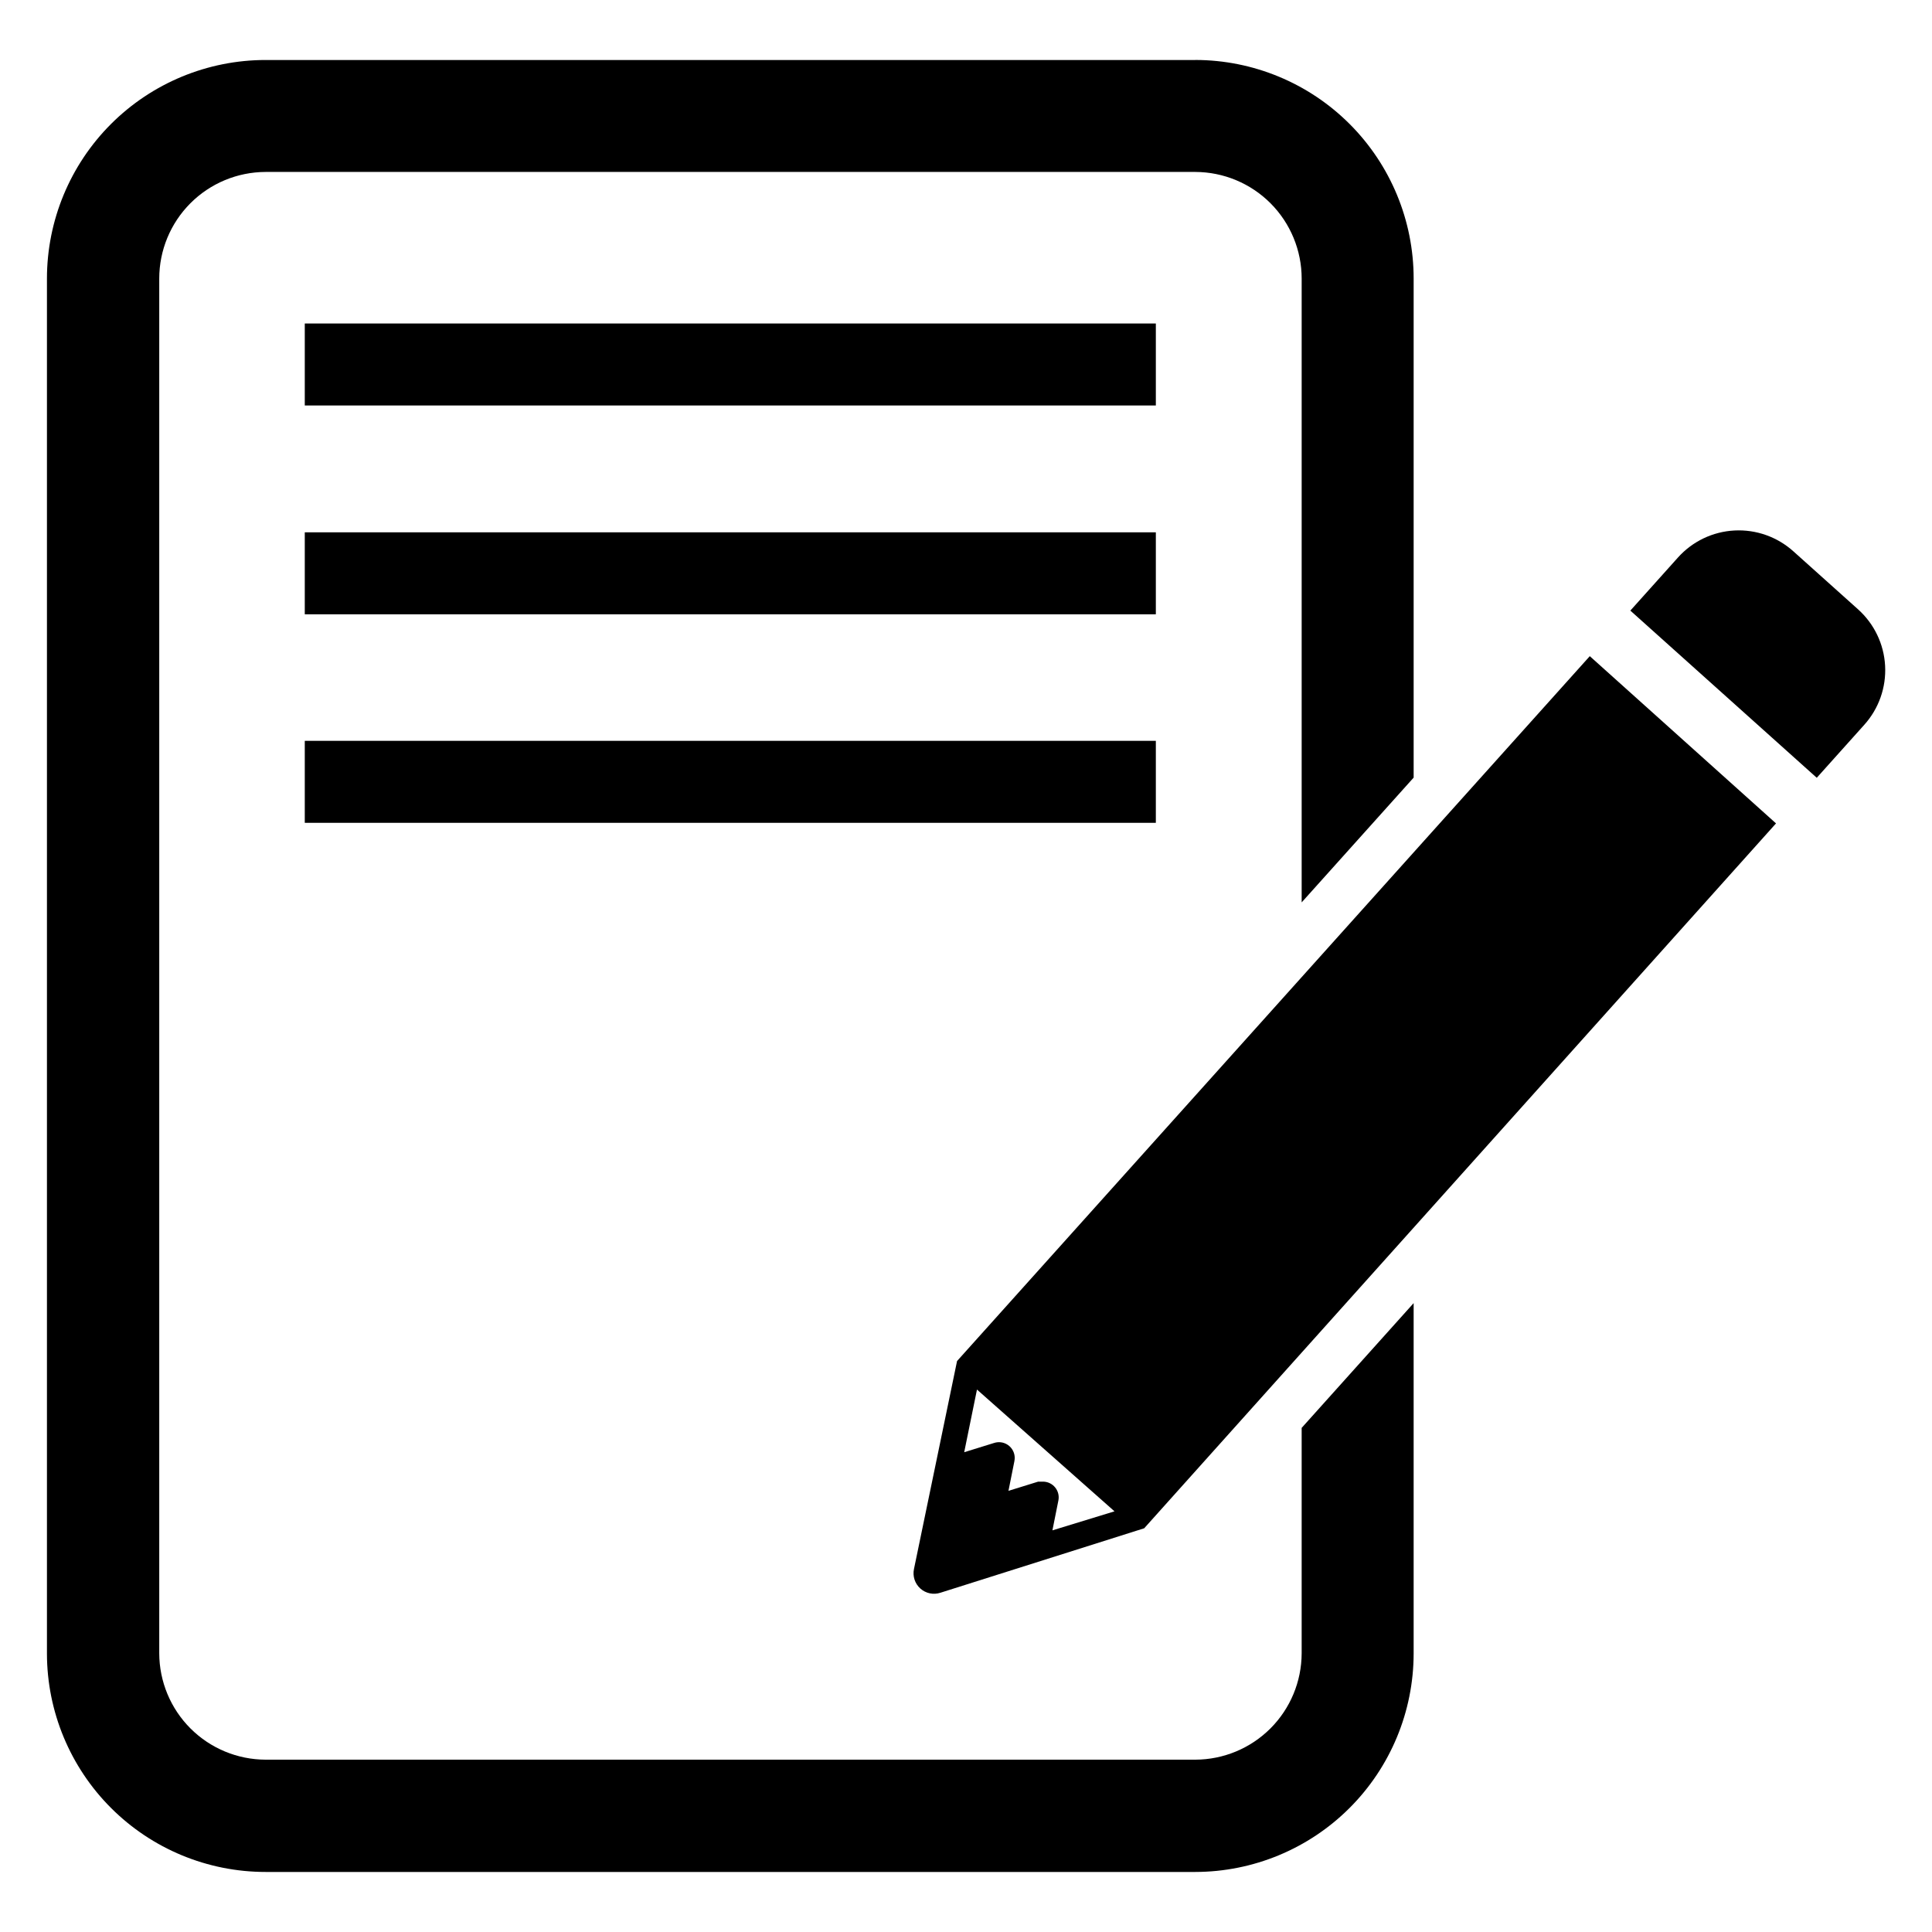 <?xml version="1.0" encoding="UTF-8"?>
<!-- Uploaded to: ICON Repo, www.iconrepo.com, Generator: ICON Repo Mixer Tools -->
<svg fill="#000000" width="800px" height="800px" version="1.1" viewBox="144 144 512 512" xmlns="http://www.w3.org/2000/svg">
 <g>
  <path d="m460.77 159.9h-246.39c-15.363 0-30.102 6.106-40.969 16.969-10.863 10.867-16.969 25.602-16.969 40.969v364.39c0.02 15.355 6.137 30.07 17 40.918 10.859 10.848 25.586 16.941 40.938 16.941h246.39c15.34-0.02 30.043-6.121 40.891-16.969 10.848-10.844 16.949-25.551 16.969-40.891v-92.887l-29.676 33.062v59.75-0.004c-0.023 7.469-2.996 14.625-8.277 19.906s-12.438 8.254-19.906 8.277h-246.39c-7.465-0.023-14.621-2.996-19.902-8.277s-8.258-12.438-8.277-19.906v-364.32c0-7.481 2.965-14.656 8.25-19.957 5.281-5.297 12.449-8.281 19.93-8.305h246.39c7.484 0.023 14.652 3.008 19.934 8.305 5.281 5.301 8.25 12.477 8.25 19.957v165.31l29.676-33.062v-132.25c0-15.352-6.094-30.078-16.941-40.941-10.848-10.863-25.566-16.977-40.918-16.996z"/>
  <path d="m224.77 229.73h225.54v21.727h-225.54z"/>
  <path d="m224.77 285.07h225.54v21.727h-225.54z"/>
  <path d="m224.77 340.33h225.54v21.727h-225.54z"/>
  <path d="m565.31 317.89-167.68 186.8-11.414 55.105c-0.406 1.902 0.234 3.875 1.68 5.176 1.445 1.301 3.477 1.73 5.328 1.121l54-17.082 167.44-186.8zm-142.41 231.67 1.574-7.871c0.262-1.234-0.047-2.519-0.844-3.496-0.793-0.98-1.988-1.547-3.25-1.543h-1.258l-7.871 2.441 1.574-7.871h-0.004c0.309-1.469-0.195-2.988-1.32-3.981-1.121-0.992-2.691-1.309-4.109-0.824l-7.871 2.441 3.387-16.609 36.445 32.273z"/>
  <path d="m619.3 290.14 17.113 15.348c4.273 3.836 6.852 9.211 7.16 14.941 0.312 5.734-1.664 11.355-5.5 15.629l-12.613 14.062-49.402-44.305 12.613-14.062 0.004-0.004c3.84-4.285 9.23-6.863 14.977-7.164 5.75-0.301 11.379 1.699 15.648 5.555z"/>
 </g>
</svg>